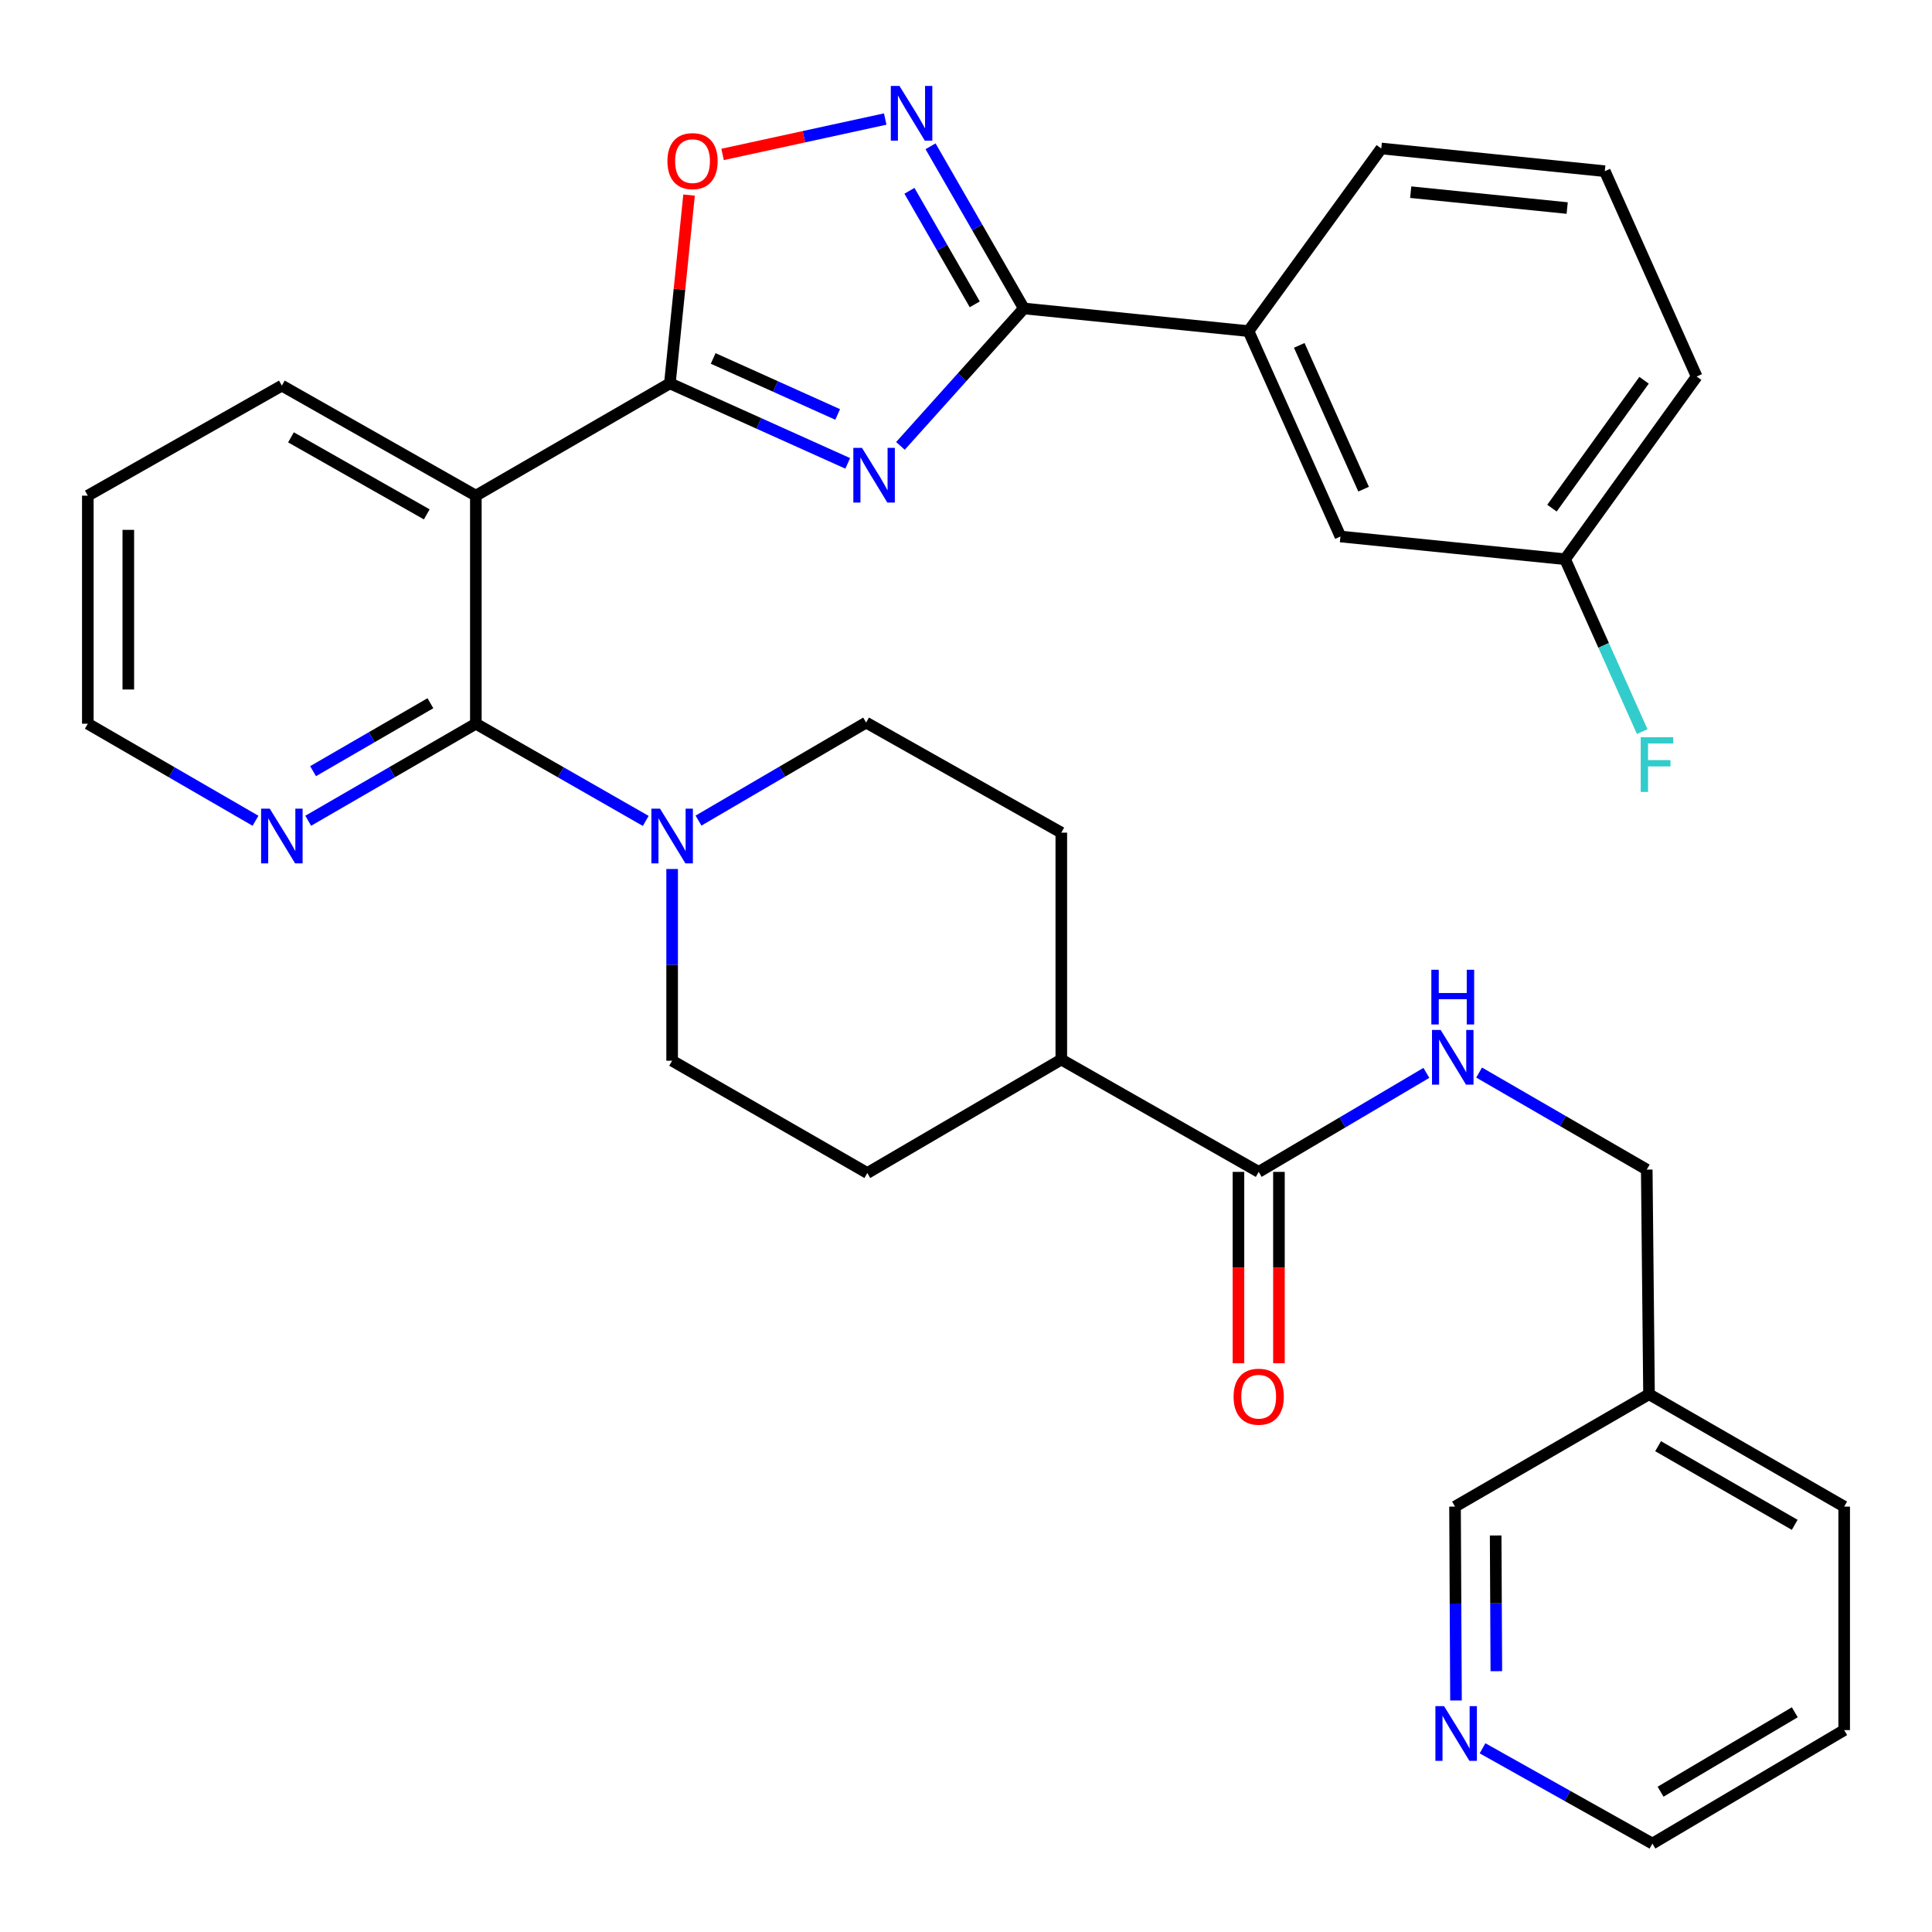 <?xml version='1.0' encoding='iso-8859-1'?>
<svg version='1.1' baseProfile='full'
              xmlns='http://www.w3.org/2000/svg'
                      xmlns:rdkit='http://www.rdkit.org/xml'
                      xmlns:xlink='http://www.w3.org/1999/xlink'
                  xml:space='preserve'
width='1000px' height='1000px' viewBox='0 0 1000 1000'>
<!-- END OF HEADER -->
<rect style='opacity:1.0;fill:#FFFFFF;stroke:none' width='1000' height='1000' x='0' y='0'> </rect>
<path class='bond-0' d='M 438.789,239.846 L 392.76,219.138' style='fill:none;fill-rule:evenodd;stroke:#0000FF;stroke-width:6px;stroke-linecap:butt;stroke-linejoin:miter;stroke-opacity:1' />
<path class='bond-0' d='M 392.76,219.138 L 346.731,198.431' style='fill:none;fill-rule:evenodd;stroke:#000000;stroke-width:6px;stroke-linecap:butt;stroke-linejoin:miter;stroke-opacity:1' />
<path class='bond-0' d='M 433.578,214.521 L 401.358,200.026' style='fill:none;fill-rule:evenodd;stroke:#0000FF;stroke-width:6px;stroke-linecap:butt;stroke-linejoin:miter;stroke-opacity:1' />
<path class='bond-0' d='M 401.358,200.026 L 369.138,185.53' style='fill:none;fill-rule:evenodd;stroke:#000000;stroke-width:6px;stroke-linecap:butt;stroke-linejoin:miter;stroke-opacity:1' />
<path class='bond-1' d='M 466.067,230.792 L 498.006,195.225' style='fill:none;fill-rule:evenodd;stroke:#0000FF;stroke-width:6px;stroke-linecap:butt;stroke-linejoin:miter;stroke-opacity:1' />
<path class='bond-1' d='M 498.006,195.225 L 529.946,159.659' style='fill:none;fill-rule:evenodd;stroke:#000000;stroke-width:6px;stroke-linecap:butt;stroke-linejoin:miter;stroke-opacity:1' />
<path class='bond-2' d='M 346.731,198.431 L 246.298,256.553' style='fill:none;fill-rule:evenodd;stroke:#000000;stroke-width:6px;stroke-linecap:butt;stroke-linejoin:miter;stroke-opacity:1' />
<path class='bond-5' d='M 346.731,198.431 L 351.694,149.699' style='fill:none;fill-rule:evenodd;stroke:#000000;stroke-width:6px;stroke-linecap:butt;stroke-linejoin:miter;stroke-opacity:1' />
<path class='bond-5' d='M 351.694,149.699 L 356.657,100.968' style='fill:none;fill-rule:evenodd;stroke:#FF0000;stroke-width:6px;stroke-linecap:butt;stroke-linejoin:miter;stroke-opacity:1' />
<path class='bond-4' d='M 529.946,159.659 L 505.797,117.688' style='fill:none;fill-rule:evenodd;stroke:#000000;stroke-width:6px;stroke-linecap:butt;stroke-linejoin:miter;stroke-opacity:1' />
<path class='bond-4' d='M 505.797,117.688 L 481.648,75.718' style='fill:none;fill-rule:evenodd;stroke:#0000FF;stroke-width:6px;stroke-linecap:butt;stroke-linejoin:miter;stroke-opacity:1' />
<path class='bond-4' d='M 504.536,157.52 L 487.632,128.14' style='fill:none;fill-rule:evenodd;stroke:#000000;stroke-width:6px;stroke-linecap:butt;stroke-linejoin:miter;stroke-opacity:1' />
<path class='bond-4' d='M 487.632,128.14 L 470.727,98.761' style='fill:none;fill-rule:evenodd;stroke:#0000FF;stroke-width:6px;stroke-linecap:butt;stroke-linejoin:miter;stroke-opacity:1' />
<path class='bond-8' d='M 529.946,159.659 L 646.225,171.384' style='fill:none;fill-rule:evenodd;stroke:#000000;stroke-width:6px;stroke-linecap:butt;stroke-linejoin:miter;stroke-opacity:1' />
<path class='bond-3' d='M 246.298,256.553 L 246.298,374.59' style='fill:none;fill-rule:evenodd;stroke:#000000;stroke-width:6px;stroke-linecap:butt;stroke-linejoin:miter;stroke-opacity:1' />
<path class='bond-22' d='M 246.298,256.553 L 145.888,199.595' style='fill:none;fill-rule:evenodd;stroke:#000000;stroke-width:6px;stroke-linecap:butt;stroke-linejoin:miter;stroke-opacity:1' />
<path class='bond-22' d='M 220.896,266.238 L 150.609,226.367' style='fill:none;fill-rule:evenodd;stroke:#000000;stroke-width:6px;stroke-linecap:butt;stroke-linejoin:miter;stroke-opacity:1' />
<path class='bond-6' d='M 246.298,374.59 L 290.263,399.747' style='fill:none;fill-rule:evenodd;stroke:#000000;stroke-width:6px;stroke-linecap:butt;stroke-linejoin:miter;stroke-opacity:1' />
<path class='bond-6' d='M 290.263,399.747 L 334.229,424.904' style='fill:none;fill-rule:evenodd;stroke:#0000FF;stroke-width:6px;stroke-linecap:butt;stroke-linejoin:miter;stroke-opacity:1' />
<path class='bond-9' d='M 246.298,374.59 L 202.913,399.708' style='fill:none;fill-rule:evenodd;stroke:#000000;stroke-width:6px;stroke-linecap:butt;stroke-linejoin:miter;stroke-opacity:1' />
<path class='bond-9' d='M 202.913,399.708 L 159.528,424.827' style='fill:none;fill-rule:evenodd;stroke:#0000FF;stroke-width:6px;stroke-linecap:butt;stroke-linejoin:miter;stroke-opacity:1' />
<path class='bond-9' d='M 222.781,363.989 L 192.412,381.571' style='fill:none;fill-rule:evenodd;stroke:#000000;stroke-width:6px;stroke-linecap:butt;stroke-linejoin:miter;stroke-opacity:1' />
<path class='bond-9' d='M 192.412,381.571 L 162.043,399.154' style='fill:none;fill-rule:evenodd;stroke:#0000FF;stroke-width:6px;stroke-linecap:butt;stroke-linejoin:miter;stroke-opacity:1' />
<path class='bond-33' d='M 458.183,61.612 L 416.095,70.772' style='fill:none;fill-rule:evenodd;stroke:#0000FF;stroke-width:6px;stroke-linecap:butt;stroke-linejoin:miter;stroke-opacity:1' />
<path class='bond-33' d='M 416.095,70.772 L 374.007,79.931' style='fill:none;fill-rule:evenodd;stroke:#FF0000;stroke-width:6px;stroke-linecap:butt;stroke-linejoin:miter;stroke-opacity:1' />
<path class='bond-12' d='M 361.543,424.743 L 404.924,399.376' style='fill:none;fill-rule:evenodd;stroke:#0000FF;stroke-width:6px;stroke-linecap:butt;stroke-linejoin:miter;stroke-opacity:1' />
<path class='bond-12' d='M 404.924,399.376 L 448.305,374.008' style='fill:none;fill-rule:evenodd;stroke:#000000;stroke-width:6px;stroke-linecap:butt;stroke-linejoin:miter;stroke-opacity:1' />
<path class='bond-13' d='M 347.895,449.792 L 347.895,499.409' style='fill:none;fill-rule:evenodd;stroke:#0000FF;stroke-width:6px;stroke-linecap:butt;stroke-linejoin:miter;stroke-opacity:1' />
<path class='bond-13' d='M 347.895,499.409 L 347.895,549.027' style='fill:none;fill-rule:evenodd;stroke:#000000;stroke-width:6px;stroke-linecap:butt;stroke-linejoin:miter;stroke-opacity:1' />
<path class='bond-7' d='M 651.5,606.567 L 549.332,548.421' style='fill:none;fill-rule:evenodd;stroke:#000000;stroke-width:6px;stroke-linecap:butt;stroke-linejoin:miter;stroke-opacity:1' />
<path class='bond-10' d='M 651.5,606.567 L 694.894,580.944' style='fill:none;fill-rule:evenodd;stroke:#000000;stroke-width:6px;stroke-linecap:butt;stroke-linejoin:miter;stroke-opacity:1' />
<path class='bond-10' d='M 694.894,580.944 L 738.288,555.321' style='fill:none;fill-rule:evenodd;stroke:#0000FF;stroke-width:6px;stroke-linecap:butt;stroke-linejoin:miter;stroke-opacity:1' />
<path class='bond-15' d='M 641.021,606.567 L 641.021,656.093' style='fill:none;fill-rule:evenodd;stroke:#000000;stroke-width:6px;stroke-linecap:butt;stroke-linejoin:miter;stroke-opacity:1' />
<path class='bond-15' d='M 641.021,656.093 L 641.021,705.619' style='fill:none;fill-rule:evenodd;stroke:#FF0000;stroke-width:6px;stroke-linecap:butt;stroke-linejoin:miter;stroke-opacity:1' />
<path class='bond-15' d='M 661.978,606.567 L 661.978,656.093' style='fill:none;fill-rule:evenodd;stroke:#000000;stroke-width:6px;stroke-linecap:butt;stroke-linejoin:miter;stroke-opacity:1' />
<path class='bond-15' d='M 661.978,656.093 L 661.978,705.619' style='fill:none;fill-rule:evenodd;stroke:#FF0000;stroke-width:6px;stroke-linecap:butt;stroke-linejoin:miter;stroke-opacity:1' />
<path class='bond-14' d='M 646.225,171.384 L 693.811,277.697' style='fill:none;fill-rule:evenodd;stroke:#000000;stroke-width:6px;stroke-linecap:butt;stroke-linejoin:miter;stroke-opacity:1' />
<path class='bond-14' d='M 672.492,178.769 L 705.802,253.188' style='fill:none;fill-rule:evenodd;stroke:#000000;stroke-width:6px;stroke-linecap:butt;stroke-linejoin:miter;stroke-opacity:1' />
<path class='bond-25' d='M 646.225,171.384 L 714.943,76.854' style='fill:none;fill-rule:evenodd;stroke:#000000;stroke-width:6px;stroke-linecap:butt;stroke-linejoin:miter;stroke-opacity:1' />
<path class='bond-35' d='M 132.247,424.828 L 88.85,399.709' style='fill:none;fill-rule:evenodd;stroke:#0000FF;stroke-width:6px;stroke-linecap:butt;stroke-linejoin:miter;stroke-opacity:1' />
<path class='bond-35' d='M 88.85,399.709 L 45.455,374.59' style='fill:none;fill-rule:evenodd;stroke:#000000;stroke-width:6px;stroke-linecap:butt;stroke-linejoin:miter;stroke-opacity:1' />
<path class='bond-20' d='M 765.585,555.153 L 808.97,580.266' style='fill:none;fill-rule:evenodd;stroke:#0000FF;stroke-width:6px;stroke-linecap:butt;stroke-linejoin:miter;stroke-opacity:1' />
<path class='bond-20' d='M 808.97,580.266 L 852.354,605.379' style='fill:none;fill-rule:evenodd;stroke:#000000;stroke-width:6px;stroke-linecap:butt;stroke-linejoin:miter;stroke-opacity:1' />
<path class='bond-11' d='M 549.332,548.421 L 448.922,607.149' style='fill:none;fill-rule:evenodd;stroke:#000000;stroke-width:6px;stroke-linecap:butt;stroke-linejoin:miter;stroke-opacity:1' />
<path class='bond-36' d='M 549.332,548.421 L 549.332,430.978' style='fill:none;fill-rule:evenodd;stroke:#000000;stroke-width:6px;stroke-linecap:butt;stroke-linejoin:miter;stroke-opacity:1' />
<path class='bond-18' d='M 448.305,374.008 L 549.332,430.978' style='fill:none;fill-rule:evenodd;stroke:#000000;stroke-width:6px;stroke-linecap:butt;stroke-linejoin:miter;stroke-opacity:1' />
<path class='bond-17' d='M 347.895,549.027 L 448.922,607.149' style='fill:none;fill-rule:evenodd;stroke:#000000;stroke-width:6px;stroke-linecap:butt;stroke-linejoin:miter;stroke-opacity:1' />
<path class='bond-21' d='M 693.811,277.697 L 810.078,289.444' style='fill:none;fill-rule:evenodd;stroke:#000000;stroke-width:6px;stroke-linecap:butt;stroke-linejoin:miter;stroke-opacity:1' />
<path class='bond-16' d='M 753.618,880.163 L 753.369,829.989' style='fill:none;fill-rule:evenodd;stroke:#0000FF;stroke-width:6px;stroke-linecap:butt;stroke-linejoin:miter;stroke-opacity:1' />
<path class='bond-16' d='M 753.369,829.989 L 753.12,779.816' style='fill:none;fill-rule:evenodd;stroke:#000000;stroke-width:6px;stroke-linecap:butt;stroke-linejoin:miter;stroke-opacity:1' />
<path class='bond-16' d='M 774.5,865.007 L 774.326,829.886' style='fill:none;fill-rule:evenodd;stroke:#0000FF;stroke-width:6px;stroke-linecap:butt;stroke-linejoin:miter;stroke-opacity:1' />
<path class='bond-16' d='M 774.326,829.886 L 774.152,794.764' style='fill:none;fill-rule:evenodd;stroke:#000000;stroke-width:6px;stroke-linecap:butt;stroke-linejoin:miter;stroke-opacity:1' />
<path class='bond-37' d='M 767.354,904.915 L 811.321,929.572' style='fill:none;fill-rule:evenodd;stroke:#0000FF;stroke-width:6px;stroke-linecap:butt;stroke-linejoin:miter;stroke-opacity:1' />
<path class='bond-37' d='M 811.321,929.572 L 855.288,954.229' style='fill:none;fill-rule:evenodd;stroke:#000000;stroke-width:6px;stroke-linecap:butt;stroke-linejoin:miter;stroke-opacity:1' />
<path class='bond-19' d='M 853.53,721.659 L 852.354,605.379' style='fill:none;fill-rule:evenodd;stroke:#000000;stroke-width:6px;stroke-linecap:butt;stroke-linejoin:miter;stroke-opacity:1' />
<path class='bond-24' d='M 853.53,721.659 L 753.12,779.816' style='fill:none;fill-rule:evenodd;stroke:#000000;stroke-width:6px;stroke-linecap:butt;stroke-linejoin:miter;stroke-opacity:1' />
<path class='bond-29' d='M 853.53,721.659 L 954.545,779.816' style='fill:none;fill-rule:evenodd;stroke:#000000;stroke-width:6px;stroke-linecap:butt;stroke-linejoin:miter;stroke-opacity:1' />
<path class='bond-29' d='M 858.226,748.545 L 928.937,789.255' style='fill:none;fill-rule:evenodd;stroke:#000000;stroke-width:6px;stroke-linecap:butt;stroke-linejoin:miter;stroke-opacity:1' />
<path class='bond-23' d='M 810.078,289.444 L 830.045,334.059' style='fill:none;fill-rule:evenodd;stroke:#000000;stroke-width:6px;stroke-linecap:butt;stroke-linejoin:miter;stroke-opacity:1' />
<path class='bond-23' d='M 830.045,334.059 L 850.012,378.674' style='fill:none;fill-rule:evenodd;stroke:#33CCCC;stroke-width:6px;stroke-linecap:butt;stroke-linejoin:miter;stroke-opacity:1' />
<path class='bond-34' d='M 810.078,289.444 L 878.19,194.891' style='fill:none;fill-rule:evenodd;stroke:#000000;stroke-width:6px;stroke-linecap:butt;stroke-linejoin:miter;stroke-opacity:1' />
<path class='bond-34' d='M 803.29,263.012 L 850.969,196.825' style='fill:none;fill-rule:evenodd;stroke:#000000;stroke-width:6px;stroke-linecap:butt;stroke-linejoin:miter;stroke-opacity:1' />
<path class='bond-31' d='M 145.888,199.595 L 45.455,256.553' style='fill:none;fill-rule:evenodd;stroke:#000000;stroke-width:6px;stroke-linecap:butt;stroke-linejoin:miter;stroke-opacity:1' />
<path class='bond-26' d='M 714.943,76.854 L 830.64,88.602' style='fill:none;fill-rule:evenodd;stroke:#000000;stroke-width:6px;stroke-linecap:butt;stroke-linejoin:miter;stroke-opacity:1' />
<path class='bond-26' d='M 730.18,99.466 L 811.168,107.69' style='fill:none;fill-rule:evenodd;stroke:#000000;stroke-width:6px;stroke-linecap:butt;stroke-linejoin:miter;stroke-opacity:1' />
<path class='bond-30' d='M 830.64,88.602 L 878.19,194.891' style='fill:none;fill-rule:evenodd;stroke:#000000;stroke-width:6px;stroke-linecap:butt;stroke-linejoin:miter;stroke-opacity:1' />
<path class='bond-27' d='M 45.455,374.59 L 45.455,256.553' style='fill:none;fill-rule:evenodd;stroke:#000000;stroke-width:6px;stroke-linecap:butt;stroke-linejoin:miter;stroke-opacity:1' />
<path class='bond-27' d='M 66.412,356.885 L 66.412,274.258' style='fill:none;fill-rule:evenodd;stroke:#000000;stroke-width:6px;stroke-linecap:butt;stroke-linejoin:miter;stroke-opacity:1' />
<path class='bond-28' d='M 855.288,954.229 L 954.545,895.501' style='fill:none;fill-rule:evenodd;stroke:#000000;stroke-width:6px;stroke-linecap:butt;stroke-linejoin:miter;stroke-opacity:1' />
<path class='bond-28' d='M 859.505,927.383 L 928.985,886.273' style='fill:none;fill-rule:evenodd;stroke:#000000;stroke-width:6px;stroke-linecap:butt;stroke-linejoin:miter;stroke-opacity:1' />
<path class='bond-32' d='M 954.545,779.816 L 954.545,895.501' style='fill:none;fill-rule:evenodd;stroke:#000000;stroke-width:6px;stroke-linecap:butt;stroke-linejoin:miter;stroke-opacity:1' />
<path  class='atom-0' d='M 446.166 231.821
L 455.446 246.821
Q 456.366 248.301, 457.846 250.981
Q 459.326 253.661, 459.406 253.821
L 459.406 231.821
L 463.166 231.821
L 463.166 260.141
L 459.286 260.141
L 449.326 243.741
Q 448.166 241.821, 446.926 239.621
Q 445.726 237.421, 445.366 236.741
L 445.366 260.141
L 441.686 260.141
L 441.686 231.821
L 446.166 231.821
' fill='#0000FF'/>
<path  class='atom-5' d='M 465.564 44.484
L 474.844 59.484
Q 475.764 60.964, 477.244 63.644
Q 478.724 66.324, 478.804 66.484
L 478.804 44.484
L 482.564 44.484
L 482.564 72.804
L 478.684 72.804
L 468.724 56.404
Q 467.564 54.484, 466.324 52.284
Q 465.124 50.084, 464.764 49.404
L 464.764 72.804
L 461.084 72.804
L 461.084 44.484
L 465.564 44.484
' fill='#0000FF'/>
<path  class='atom-6' d='M 345.455 83.396
Q 345.455 76.596, 348.815 72.796
Q 352.175 68.996, 358.455 68.996
Q 364.735 68.996, 368.095 72.796
Q 371.455 76.596, 371.455 83.396
Q 371.455 90.276, 368.055 94.196
Q 364.655 98.076, 358.455 98.076
Q 352.215 98.076, 348.815 94.196
Q 345.455 90.316, 345.455 83.396
M 358.455 94.876
Q 362.775 94.876, 365.095 91.996
Q 367.455 89.076, 367.455 83.396
Q 367.455 77.836, 365.095 75.036
Q 362.775 72.196, 358.455 72.196
Q 354.135 72.196, 351.775 74.996
Q 349.455 77.796, 349.455 83.396
Q 349.455 89.116, 351.775 91.996
Q 354.135 94.876, 358.455 94.876
' fill='#FF0000'/>
<path  class='atom-7' d='M 341.635 418.564
L 350.915 433.564
Q 351.835 435.044, 353.315 437.724
Q 354.795 440.404, 354.875 440.564
L 354.875 418.564
L 358.635 418.564
L 358.635 446.884
L 354.755 446.884
L 344.795 430.484
Q 343.635 428.564, 342.395 426.364
Q 341.195 424.164, 340.835 423.484
L 340.835 446.884
L 337.155 446.884
L 337.155 418.564
L 341.635 418.564
' fill='#0000FF'/>
<path  class='atom-10' d='M 139.628 418.564
L 148.908 433.564
Q 149.828 435.044, 151.308 437.724
Q 152.788 440.404, 152.868 440.564
L 152.868 418.564
L 156.628 418.564
L 156.628 446.884
L 152.748 446.884
L 142.788 430.484
Q 141.628 428.564, 140.388 426.364
Q 139.188 424.164, 138.828 423.484
L 138.828 446.884
L 135.148 446.884
L 135.148 418.564
L 139.628 418.564
' fill='#0000FF'/>
<path  class='atom-11' d='M 745.684 533.097
L 754.964 548.097
Q 755.884 549.577, 757.364 552.257
Q 758.844 554.937, 758.924 555.097
L 758.924 533.097
L 762.684 533.097
L 762.684 561.417
L 758.804 561.417
L 748.844 545.017
Q 747.684 543.097, 746.444 540.897
Q 745.244 538.697, 744.884 538.017
L 744.884 561.417
L 741.204 561.417
L 741.204 533.097
L 745.684 533.097
' fill='#0000FF'/>
<path  class='atom-11' d='M 740.864 501.945
L 744.704 501.945
L 744.704 513.985
L 759.184 513.985
L 759.184 501.945
L 763.024 501.945
L 763.024 530.265
L 759.184 530.265
L 759.184 517.185
L 744.704 517.185
L 744.704 530.265
L 740.864 530.265
L 740.864 501.945
' fill='#0000FF'/>
<path  class='atom-16' d='M 638.5 722.926
Q 638.5 716.126, 641.86 712.326
Q 645.22 708.526, 651.5 708.526
Q 657.78 708.526, 661.14 712.326
Q 664.5 716.126, 664.5 722.926
Q 664.5 729.806, 661.1 733.726
Q 657.7 737.606, 651.5 737.606
Q 645.26 737.606, 641.86 733.726
Q 638.5 729.846, 638.5 722.926
M 651.5 734.406
Q 655.82 734.406, 658.14 731.526
Q 660.5 728.606, 660.5 722.926
Q 660.5 717.366, 658.14 714.566
Q 655.82 711.726, 651.5 711.726
Q 647.18 711.726, 644.82 714.526
Q 642.5 717.326, 642.5 722.926
Q 642.5 728.646, 644.82 731.526
Q 647.18 734.406, 651.5 734.406
' fill='#FF0000'/>
<path  class='atom-17' d='M 747.442 883.099
L 756.722 898.099
Q 757.642 899.579, 759.122 902.259
Q 760.602 904.939, 760.682 905.099
L 760.682 883.099
L 764.442 883.099
L 764.442 911.419
L 760.562 911.419
L 750.602 895.019
Q 749.442 893.099, 748.202 890.899
Q 747.002 888.699, 746.642 888.019
L 746.642 911.419
L 742.962 911.419
L 742.962 883.099
L 747.442 883.099
' fill='#0000FF'/>
<path  class='atom-24' d='M 849.232 381.586
L 866.072 381.586
L 866.072 384.826
L 853.032 384.826
L 853.032 393.426
L 864.632 393.426
L 864.632 396.706
L 853.032 396.706
L 853.032 409.906
L 849.232 409.906
L 849.232 381.586
' fill='#33CCCC'/>
</svg>
